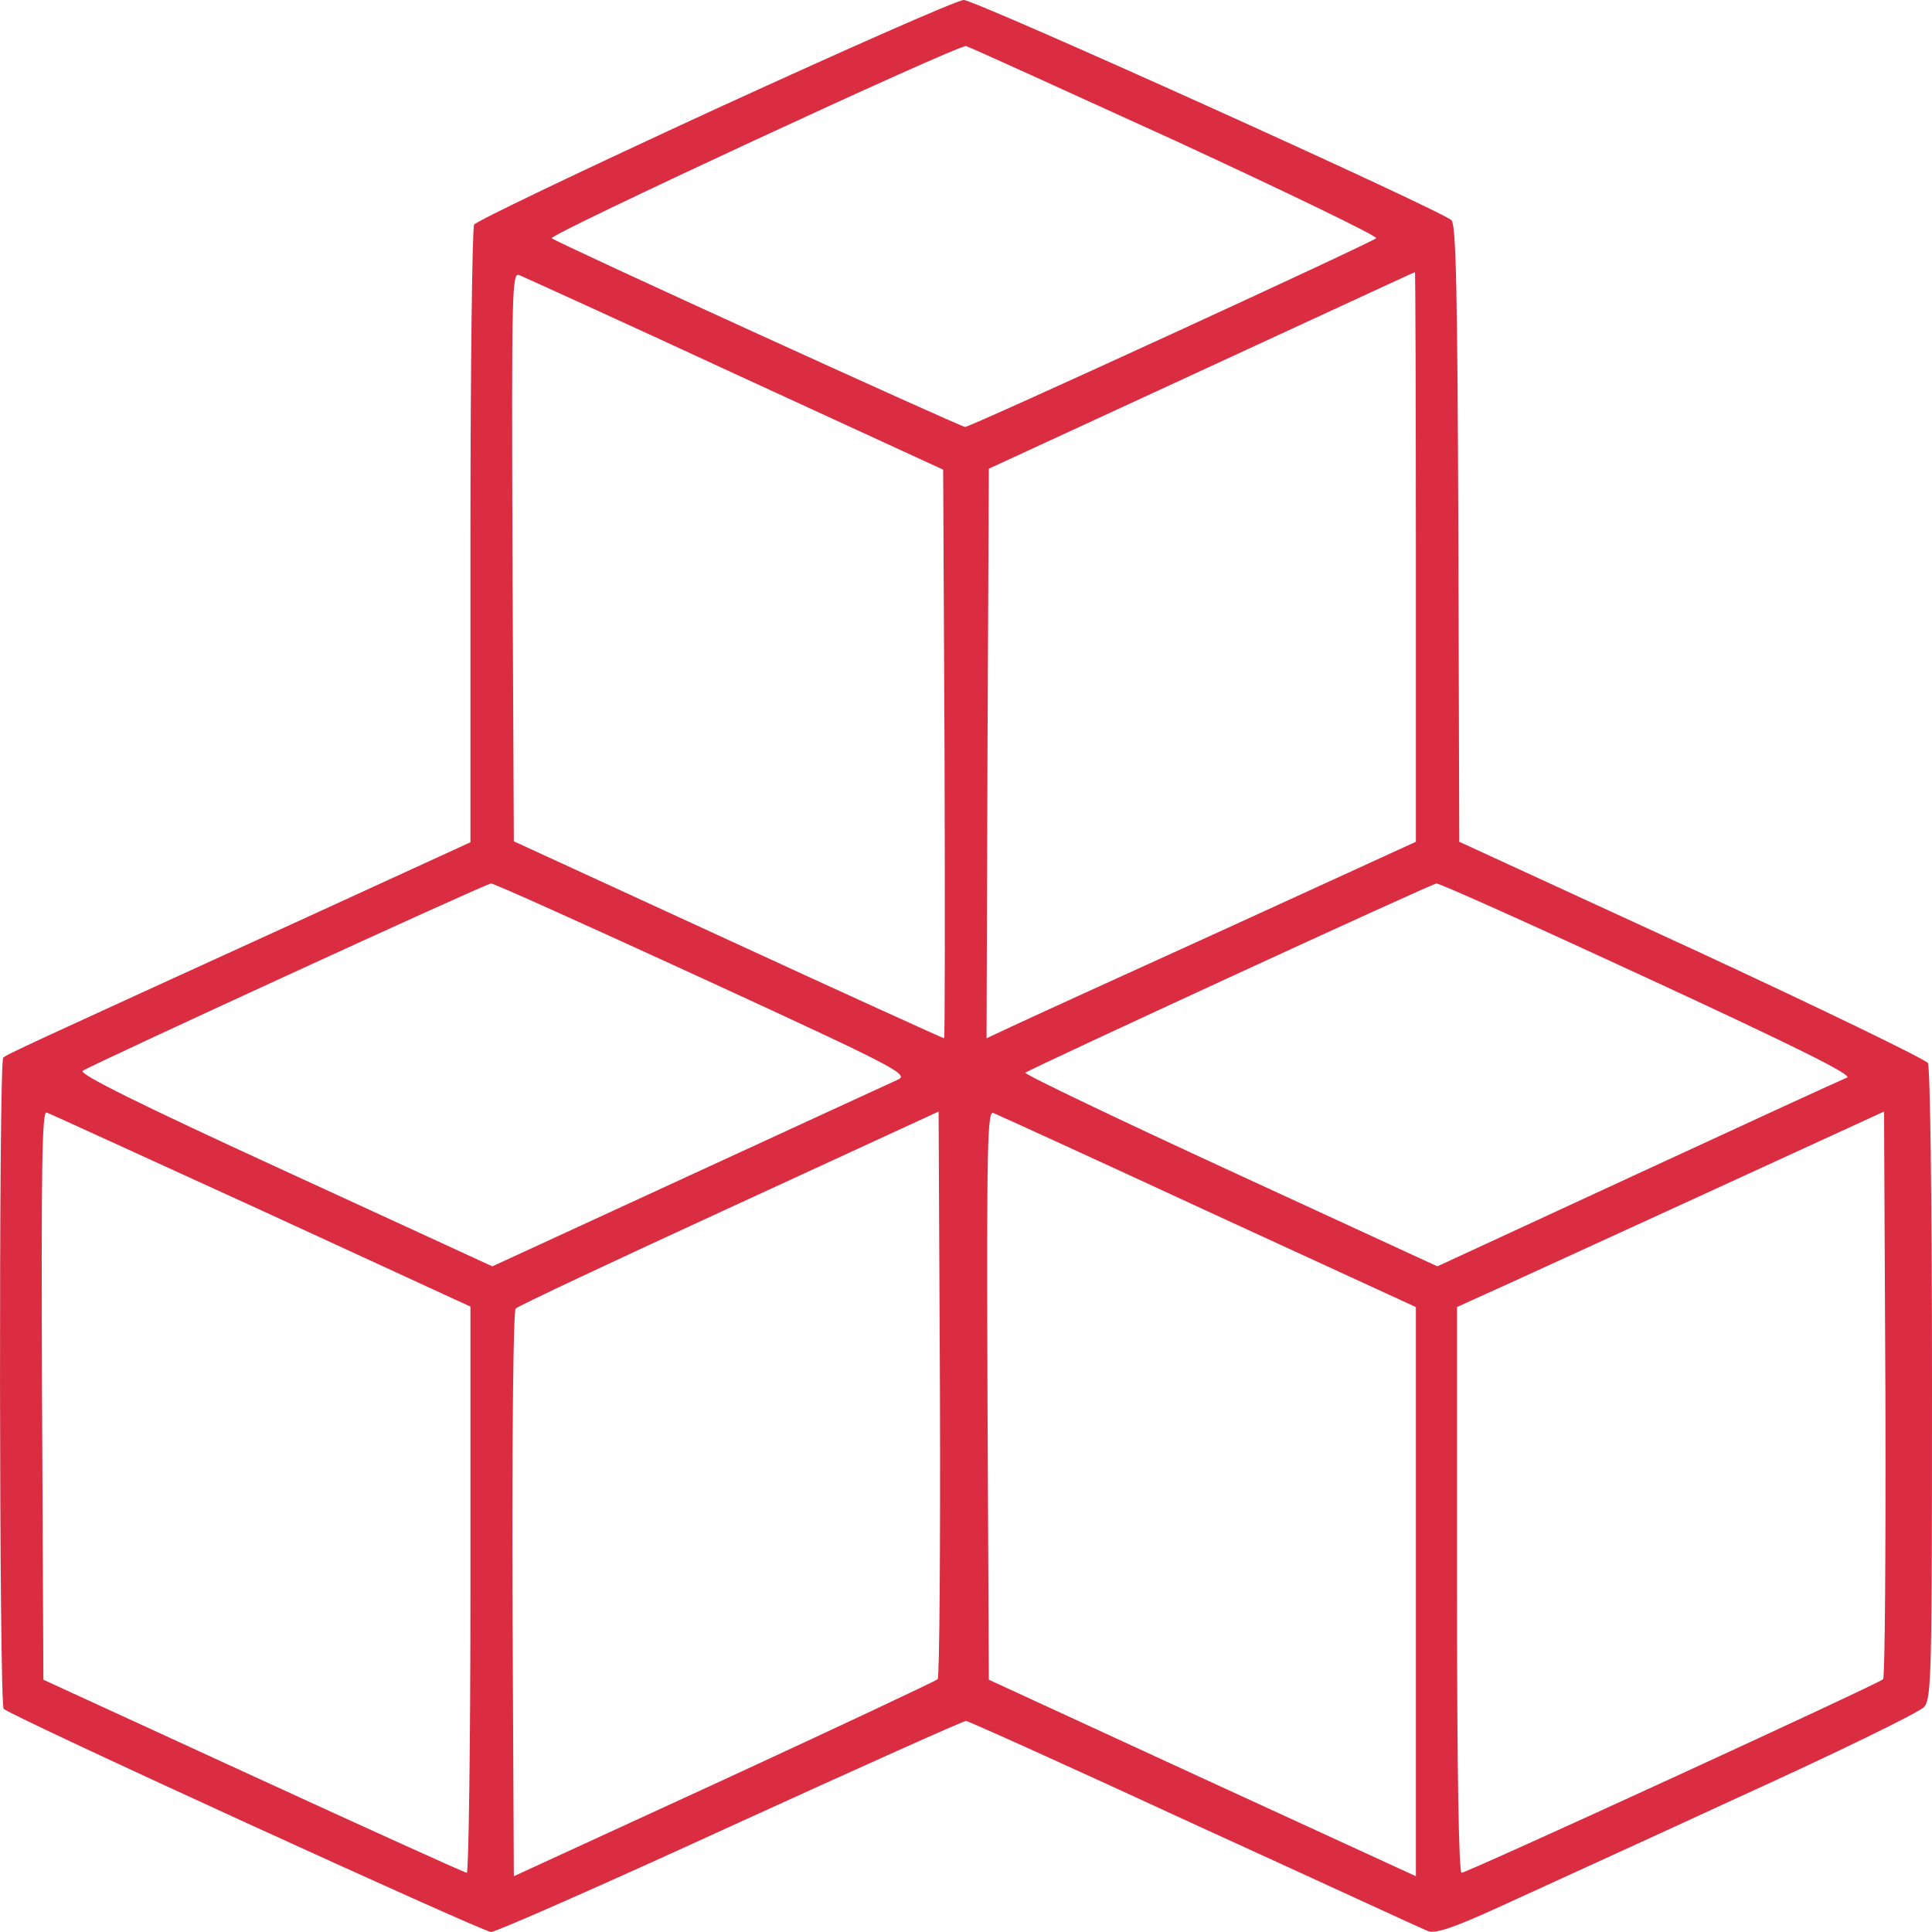 <svg width="50" height="50" viewBox="0 0 50 50" fill="none" xmlns="http://www.w3.org/2000/svg">
<path d="M18.511 2.825C15.13 4.382 12.317 5.726 12.27 5.814C12.222 5.889 12.175 9.53 12.175 13.875V21.798L7.955 23.732C0.639 27.072 0.178 27.285 0.083 27.373C-0.035 27.486 -0.023 44.098 0.095 44.224C0.272 44.412 12.471 49.987 12.707 50C12.837 50 15.627 48.77 18.913 47.263C22.187 45.769 24.929 44.538 25 44.538C25.059 44.538 27.731 45.743 30.91 47.212C34.102 48.669 36.82 49.925 36.95 49.975C37.139 50.05 37.6 49.9 38.783 49.36C39.657 48.958 42.447 47.69 44.976 46.522C47.518 45.367 49.681 44.312 49.799 44.174C49.988 43.935 50 43.358 50 35.799C50 31.102 49.953 27.612 49.894 27.511C49.823 27.411 47.08 26.08 43.771 24.548L37.766 21.785L37.742 13.825C37.719 7.521 37.683 5.826 37.565 5.701C37.293 5.437 25.248 0 24.941 0C24.776 0 21.88 1.281 18.511 2.825ZM30.414 3.641C33.322 4.985 35.662 6.115 35.615 6.165C35.508 6.278 25.118 11.05 24.977 11.05C24.87 11.05 14.397 6.278 14.279 6.165C14.185 6.077 24.823 1.143 25 1.193C25.071 1.205 27.494 2.31 30.414 3.641ZM19.031 9.681L24.409 12.155L24.445 19.513C24.456 23.556 24.456 26.871 24.433 26.871C24.409 26.871 21.891 25.728 18.842 24.322L13.298 21.773L13.263 14.402C13.239 7.421 13.251 7.044 13.44 7.12C13.558 7.17 16.076 8.312 19.031 9.681ZM36.643 14.402V21.785L31.702 24.046C28.995 25.276 26.489 26.419 26.147 26.582L25.532 26.871L25.556 19.5L25.591 12.13L31.088 9.593C34.114 8.199 36.596 7.044 36.619 7.044C36.631 7.032 36.643 10.347 36.643 14.402ZM18.192 25.326C23.322 27.687 23.546 27.813 23.215 27.951C23.026 28.039 20.591 29.156 17.813 30.437L12.742 32.773L7.364 30.299C3.641 28.591 2.021 27.788 2.14 27.712C2.388 27.549 12.577 22.865 12.707 22.865C12.766 22.853 15.237 23.97 18.192 25.326ZM42.66 25.326C46.489 27.097 47.955 27.825 47.801 27.888C47.671 27.938 45.236 29.056 42.388 30.374L37.199 32.773L31.832 30.299C28.889 28.943 26.501 27.8 26.537 27.762C26.631 27.674 37.033 22.878 37.175 22.865C37.246 22.853 39.705 23.958 42.66 25.326ZM6.773 31.328L12.175 33.815V41.148C12.175 45.166 12.128 48.468 12.081 48.468C12.033 48.468 9.539 47.338 6.56 45.969L1.123 43.471L1.088 36.1C1.064 30.211 1.088 28.742 1.206 28.792C1.289 28.817 3.795 29.972 6.773 31.328ZM24.267 43.458C24.208 43.508 21.726 44.676 18.735 46.057L13.298 48.556L13.263 41.273C13.251 37.079 13.286 33.928 13.345 33.865C13.404 33.802 15.887 32.634 18.865 31.266L24.291 28.767L24.326 36.075C24.338 40.08 24.314 43.408 24.267 43.458ZM31.265 31.354L36.643 33.827V41.198V48.556L31.123 46.02L25.591 43.471L25.556 36.1C25.532 29.596 25.556 28.729 25.709 28.805C25.804 28.842 28.31 29.985 31.265 31.354ZM48.735 43.458C48.605 43.584 37.967 48.468 37.825 48.468C37.754 48.468 37.707 45.743 37.707 41.148V33.827L38.452 33.488C38.853 33.312 41.336 32.17 43.972 30.964L48.759 28.767L48.794 36.062C48.806 40.08 48.782 43.408 48.735 43.458Z" fill="#DA2D42"/>
</svg>
